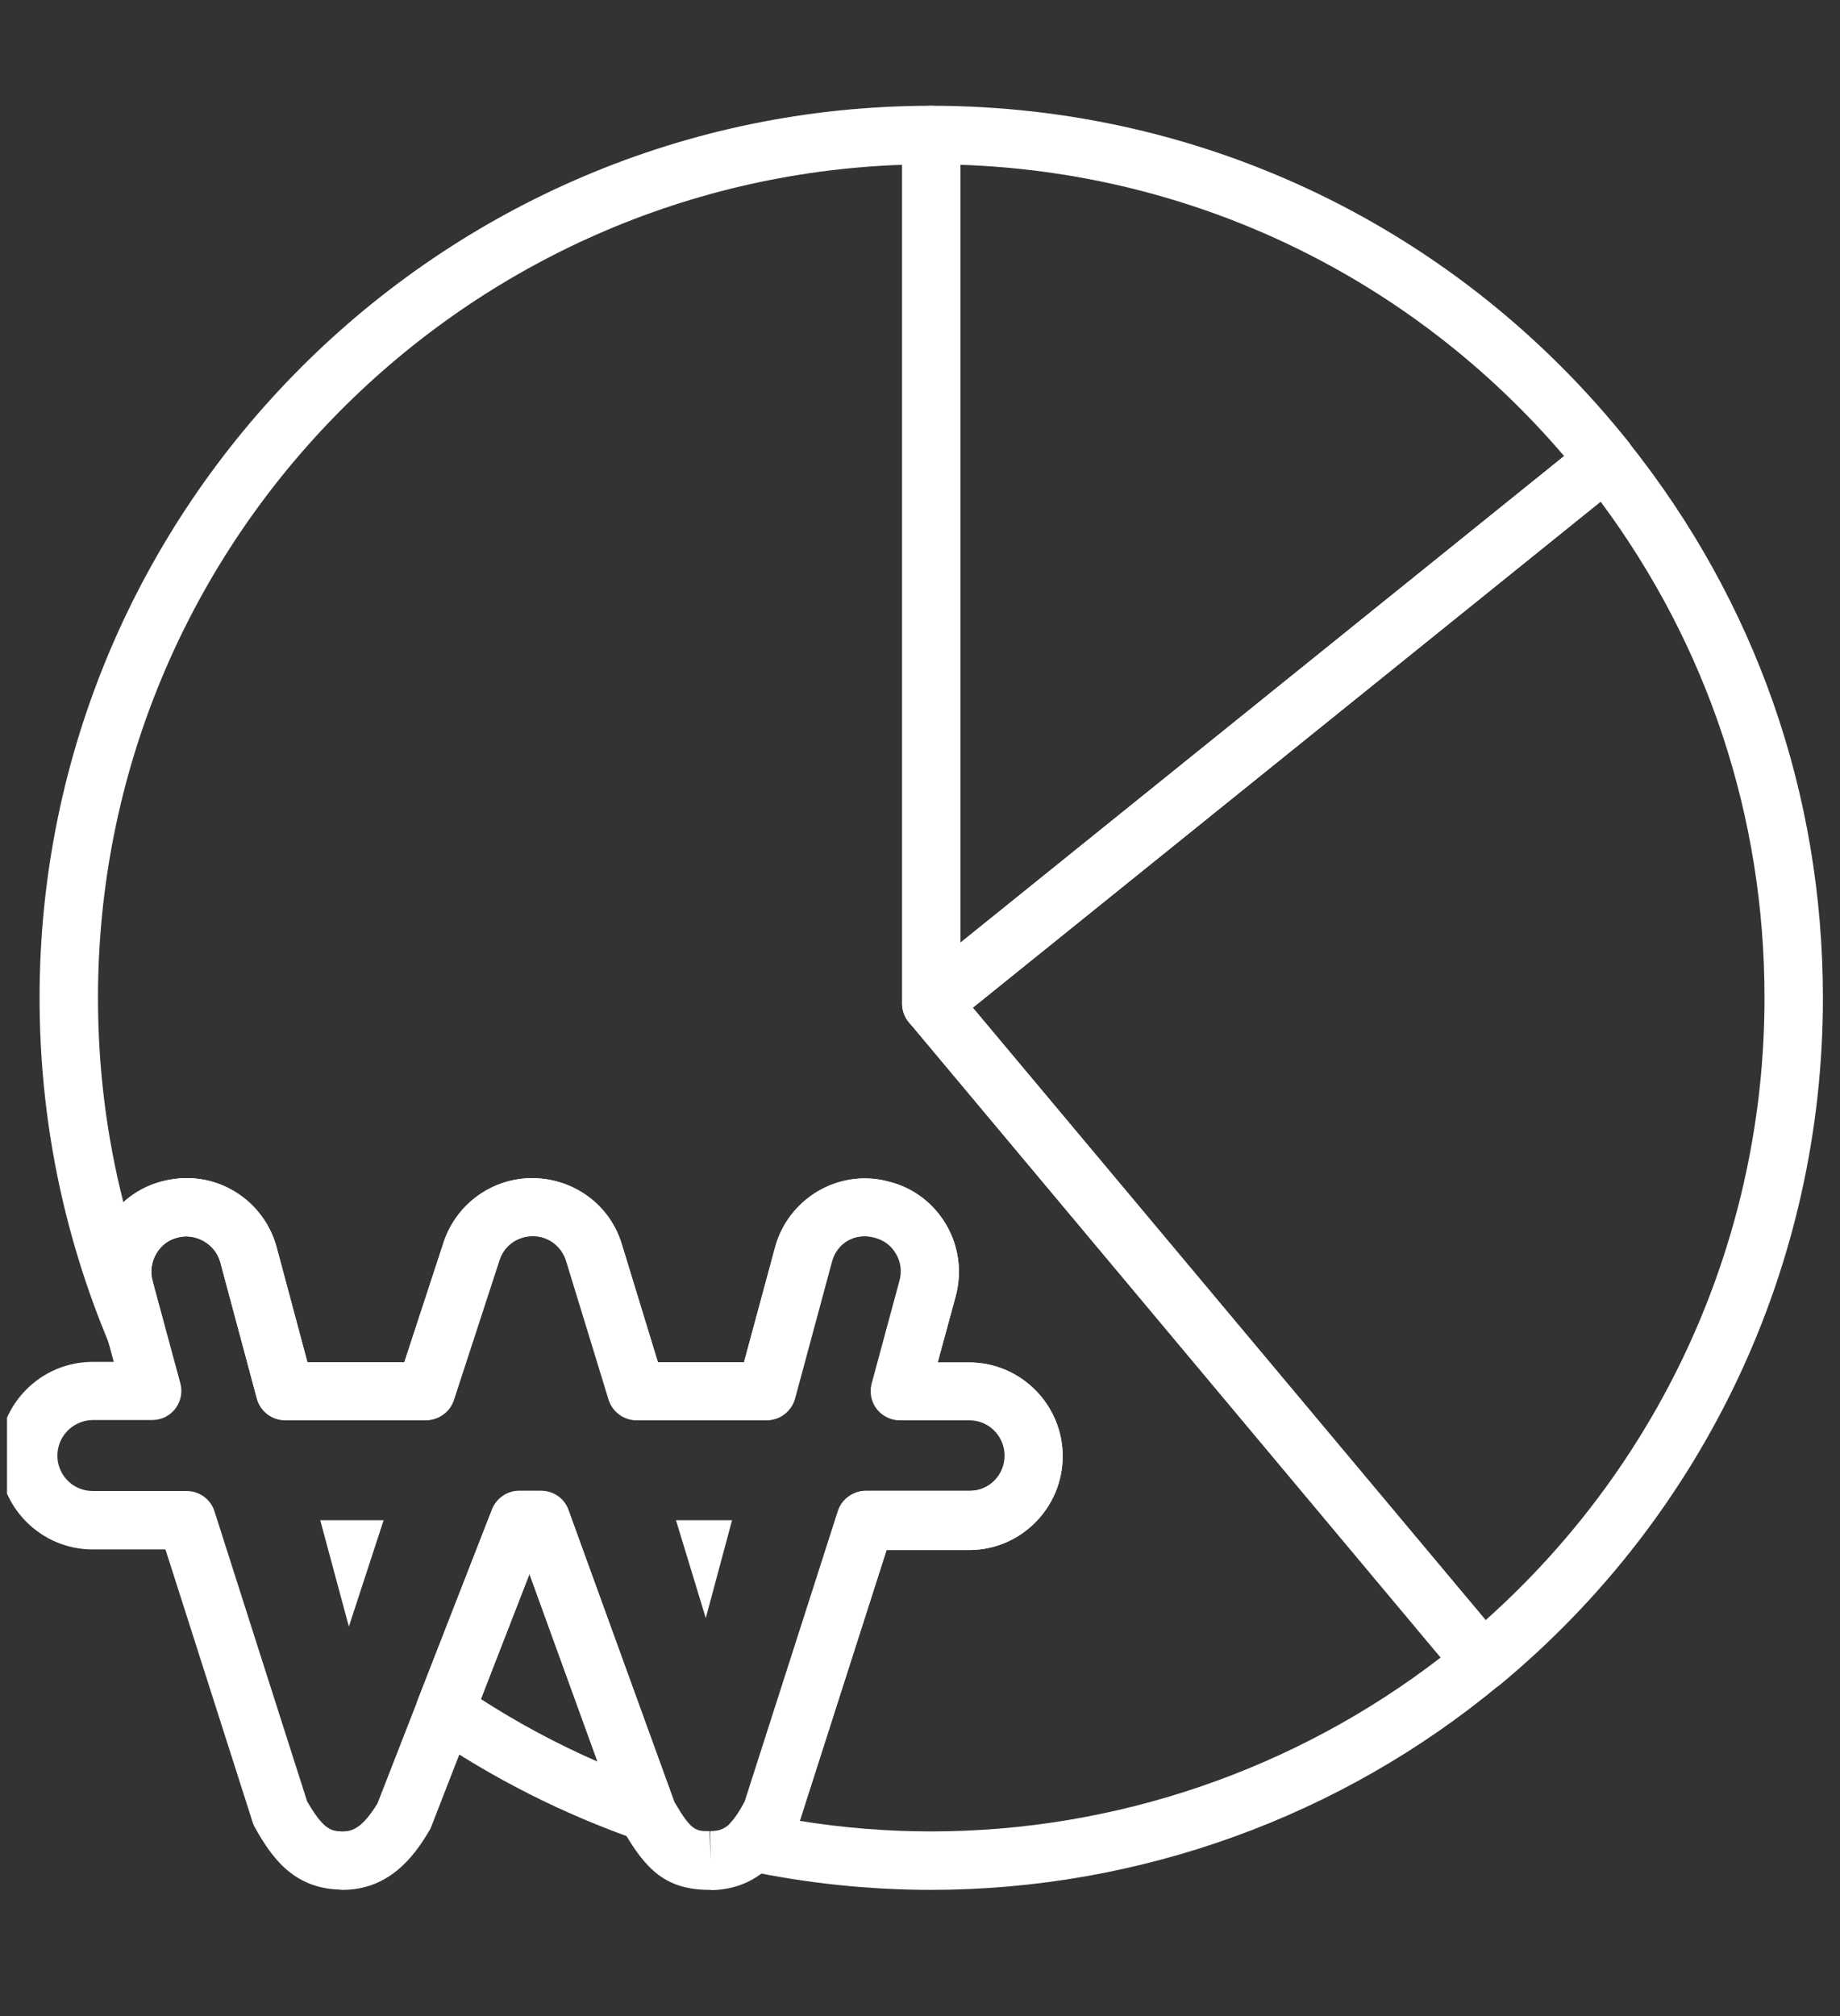 <svg width="63" height="69" viewBox="0 0 63 69" fill="none" xmlns="http://www.w3.org/2000/svg">
<rect x="0" y="0" width="63" height="69" fill="#333333" stroke="none"/>
<g clip-path="url(#clip0_6_3512)">
<path d="M25.065 52.03L24.165 55.38L23.145 52.03H25.065Z" fill="white"/>
<path d="M13.135 52.03L11.945 55.67L10.965 52.03H13.135Z" fill="white"/>
<path d="M50.755 57.86C50.465 57.86 50.185 57.74 49.985 57.5L31.125 34.99C30.955 34.78 30.875 34.52 30.895 34.25C30.925 33.98 31.055 33.74 31.265 33.57L54.345 14.97C54.555 14.8 54.815 14.73 55.085 14.76C55.345 14.79 55.595 14.92 55.755 15.13C60.115 20.59 62.415 27.17 62.415 34.16C62.415 43.26 58.395 51.82 51.385 57.64C51.205 57.79 50.975 57.86 50.755 57.86ZM33.305 34.49L50.865 55.45C56.945 50.03 60.415 42.32 60.415 34.15C60.415 27.96 58.475 22.11 54.805 17.17L33.305 34.49Z" fill="white"/>
<path d="M31.885 35.35C31.735 35.35 31.595 35.32 31.455 35.25C31.105 35.08 30.885 34.73 30.885 34.35V4.62C30.885 4.07 31.335 3.62 31.885 3.62C41.215 3.62 49.915 7.81 55.755 15.12C56.095 15.55 56.025 16.18 55.605 16.52L32.525 35.12C32.335 35.27 32.115 35.35 31.885 35.35ZM32.885 5.64V32.26L53.555 15.61C48.335 9.5 40.895 5.91 32.885 5.64Z" fill="white"/>
<path d="M22.145 63.03C22.035 63.03 21.925 63.01 21.815 62.97C19.275 62.08 16.875 60.87 14.675 59.36C14.295 59.1 14.135 58.61 14.305 58.17L16.845 51.66C16.995 51.28 17.365 51.02 17.775 51.02H18.525C18.945 51.02 19.325 51.28 19.465 51.68L23.085 61.68C23.215 62.04 23.125 62.45 22.855 62.72C22.665 62.92 22.415 63.03 22.145 63.03ZM16.465 58.15C17.735 58.97 19.065 59.68 20.455 60.29L18.125 53.87L16.465 58.15Z" fill="white"/>
<path d="M31.885 64.68C29.765 64.68 27.635 64.46 25.565 64.02C25.215 63.95 24.925 63.69 24.815 63.35C24.705 63.01 24.785 62.64 25.025 62.37C25.175 62.21 25.325 61.98 25.495 61.66L28.685 51.72C28.815 51.31 29.205 51.03 29.635 51.03H33.195C33.855 51.03 34.395 50.49 34.395 49.82C34.395 49.15 33.855 48.61 33.195 48.61H30.805C30.495 48.61 30.205 48.46 30.015 48.22C29.825 47.97 29.765 47.65 29.845 47.35L30.795 43.84C30.885 43.52 30.845 43.19 30.675 42.91C30.515 42.63 30.255 42.44 29.945 42.36C29.245 42.17 28.625 42.57 28.465 43.2L27.205 47.87C27.085 48.31 26.695 48.61 26.245 48.61H21.795C21.355 48.61 20.965 48.32 20.835 47.9L19.385 43.17C19.235 42.66 18.775 42.31 18.245 42.31C17.705 42.31 17.245 42.64 17.085 43.14L15.525 47.92C15.395 48.33 15.005 48.61 14.575 48.61H9.765C9.315 48.61 8.915 48.31 8.795 47.87L7.545 43.21C7.375 42.58 6.705 42.19 6.075 42.36C5.755 42.44 5.505 42.64 5.345 42.92C5.185 43.2 5.135 43.53 5.225 43.85L5.615 45.31C5.755 45.82 5.475 46.35 4.975 46.52C4.475 46.69 3.935 46.45 3.725 45.96C2.155 42.21 1.355 38.24 1.355 34.15C1.355 17.32 15.055 3.62 31.885 3.62C32.155 3.62 32.405 3.73 32.595 3.91C32.785 4.09 32.885 4.35 32.885 4.62V33.98L51.515 56.22C51.685 56.43 51.765 56.69 51.745 56.95C51.725 57.22 51.595 57.46 51.385 57.63C45.925 62.18 39.005 64.68 31.885 64.68ZM27.385 62.32C28.875 62.56 30.375 62.68 31.885 62.68C38.195 62.68 44.345 60.57 49.325 56.73L31.125 34.99C30.975 34.81 30.895 34.58 30.895 34.35V5.64C15.615 6.17 3.355 18.75 3.355 34.15C3.355 36.53 3.645 38.88 4.225 41.15C4.595 40.81 5.055 40.56 5.555 40.43C5.825 40.36 6.105 40.32 6.395 40.32C7.835 40.32 9.105 41.3 9.475 42.7L10.525 46.62H13.845L15.185 42.53C15.615 41.21 16.845 40.32 18.235 40.32C19.675 40.34 20.895 41.25 21.295 42.6L22.525 46.62H25.475L26.535 42.7C26.905 41.31 28.175 40.33 29.615 40.33C29.905 40.33 30.185 40.37 30.465 40.45C31.285 40.66 31.975 41.19 32.405 41.93C32.835 42.68 32.945 43.55 32.715 44.39L32.105 46.63H33.185C34.945 46.63 36.385 48.07 36.385 49.84C36.385 51.61 34.945 53.05 33.185 53.05H30.355L27.385 62.32Z" fill="white"/>
<path d="M24.335 64.68H24.295C22.785 64.68 22.105 63.98 21.315 62.61C21.285 62.56 21.265 62.51 21.245 62.45L18.135 53.86L14.765 62.52C14.745 62.57 14.725 62.62 14.695 62.66C14.185 63.53 13.325 64.68 11.735 64.68C11.705 64.68 11.665 64.68 11.615 64.67C10.025 64.62 9.285 63.54 8.725 62.54C8.695 62.48 8.665 62.42 8.645 62.35L5.665 53.03H3.175C1.405 53.03 -0.035 51.59 -0.035 49.82C-0.035 48.05 1.405 46.61 3.175 46.61H3.895L3.285 44.36C3.065 43.52 3.175 42.66 3.605 41.92C4.035 41.17 4.725 40.64 5.555 40.43C5.825 40.36 6.105 40.32 6.395 40.32C7.835 40.32 9.105 41.3 9.475 42.7L10.525 46.62H13.845L15.185 42.53C15.615 41.21 16.845 40.32 18.235 40.32C19.675 40.34 20.895 41.25 21.295 42.6L22.525 46.62H25.475L26.535 42.7C26.905 41.31 28.175 40.33 29.615 40.33C29.905 40.33 30.185 40.37 30.465 40.45C31.285 40.66 31.975 41.19 32.405 41.93C32.835 42.68 32.945 43.55 32.715 44.39L32.105 46.63H33.185C34.945 46.63 36.385 48.07 36.385 49.84C36.385 51.61 34.945 53.05 33.185 53.05H30.355L27.365 62.37C27.345 62.42 27.325 62.47 27.305 62.52C26.765 63.57 25.985 64.66 24.345 64.69C24.345 64.68 24.335 64.68 24.335 64.68ZM23.095 61.68C23.675 62.67 23.825 62.67 24.295 62.67L24.335 63.67L24.315 62.67C24.725 62.66 25.015 62.59 25.515 61.65L28.705 51.71C28.835 51.3 29.225 51.02 29.655 51.02H33.215C33.875 51.02 34.415 50.48 34.415 49.81C34.415 49.14 33.875 48.6 33.215 48.6H30.825C30.515 48.6 30.225 48.46 30.035 48.21C29.845 47.96 29.785 47.64 29.865 47.34L30.815 43.83C30.905 43.51 30.865 43.18 30.695 42.9C30.535 42.62 30.275 42.43 29.965 42.35C29.265 42.16 28.645 42.56 28.485 43.19L27.225 47.86C27.105 48.3 26.715 48.6 26.265 48.6H21.815C21.375 48.6 20.985 48.31 20.855 47.89L19.405 43.16C19.255 42.65 18.795 42.3 18.265 42.3C17.725 42.3 17.265 42.63 17.105 43.13L15.545 47.91C15.415 48.32 15.025 48.6 14.595 48.6H9.765C9.315 48.6 8.915 48.3 8.795 47.86L7.545 43.2C7.375 42.57 6.705 42.18 6.075 42.35C5.755 42.43 5.505 42.63 5.345 42.91C5.185 43.19 5.135 43.52 5.225 43.84L6.175 47.34C6.255 47.64 6.195 47.96 6.005 48.21C5.815 48.46 5.525 48.6 5.215 48.6H3.175C2.505 48.61 1.965 49.15 1.965 49.82C1.965 50.49 2.505 51.03 3.175 51.03H6.395C6.825 51.03 7.215 51.31 7.345 51.73L10.515 61.65C11.065 62.6 11.325 62.67 11.695 62.68C11.715 62.68 11.745 62.68 11.765 62.68C12.065 62.67 12.405 62.57 12.925 61.72L16.845 51.67C16.995 51.29 17.365 51.03 17.775 51.03H18.525C18.945 51.03 19.325 51.29 19.465 51.69L23.095 61.68Z" fill="white"/>
</g>
<defs>
<clipPath id="clip0_6_3512">
<rect width="62.45" height="68.47" fill="white" transform="translate(0.24)"/>
</clipPath>
</defs>
</svg>
